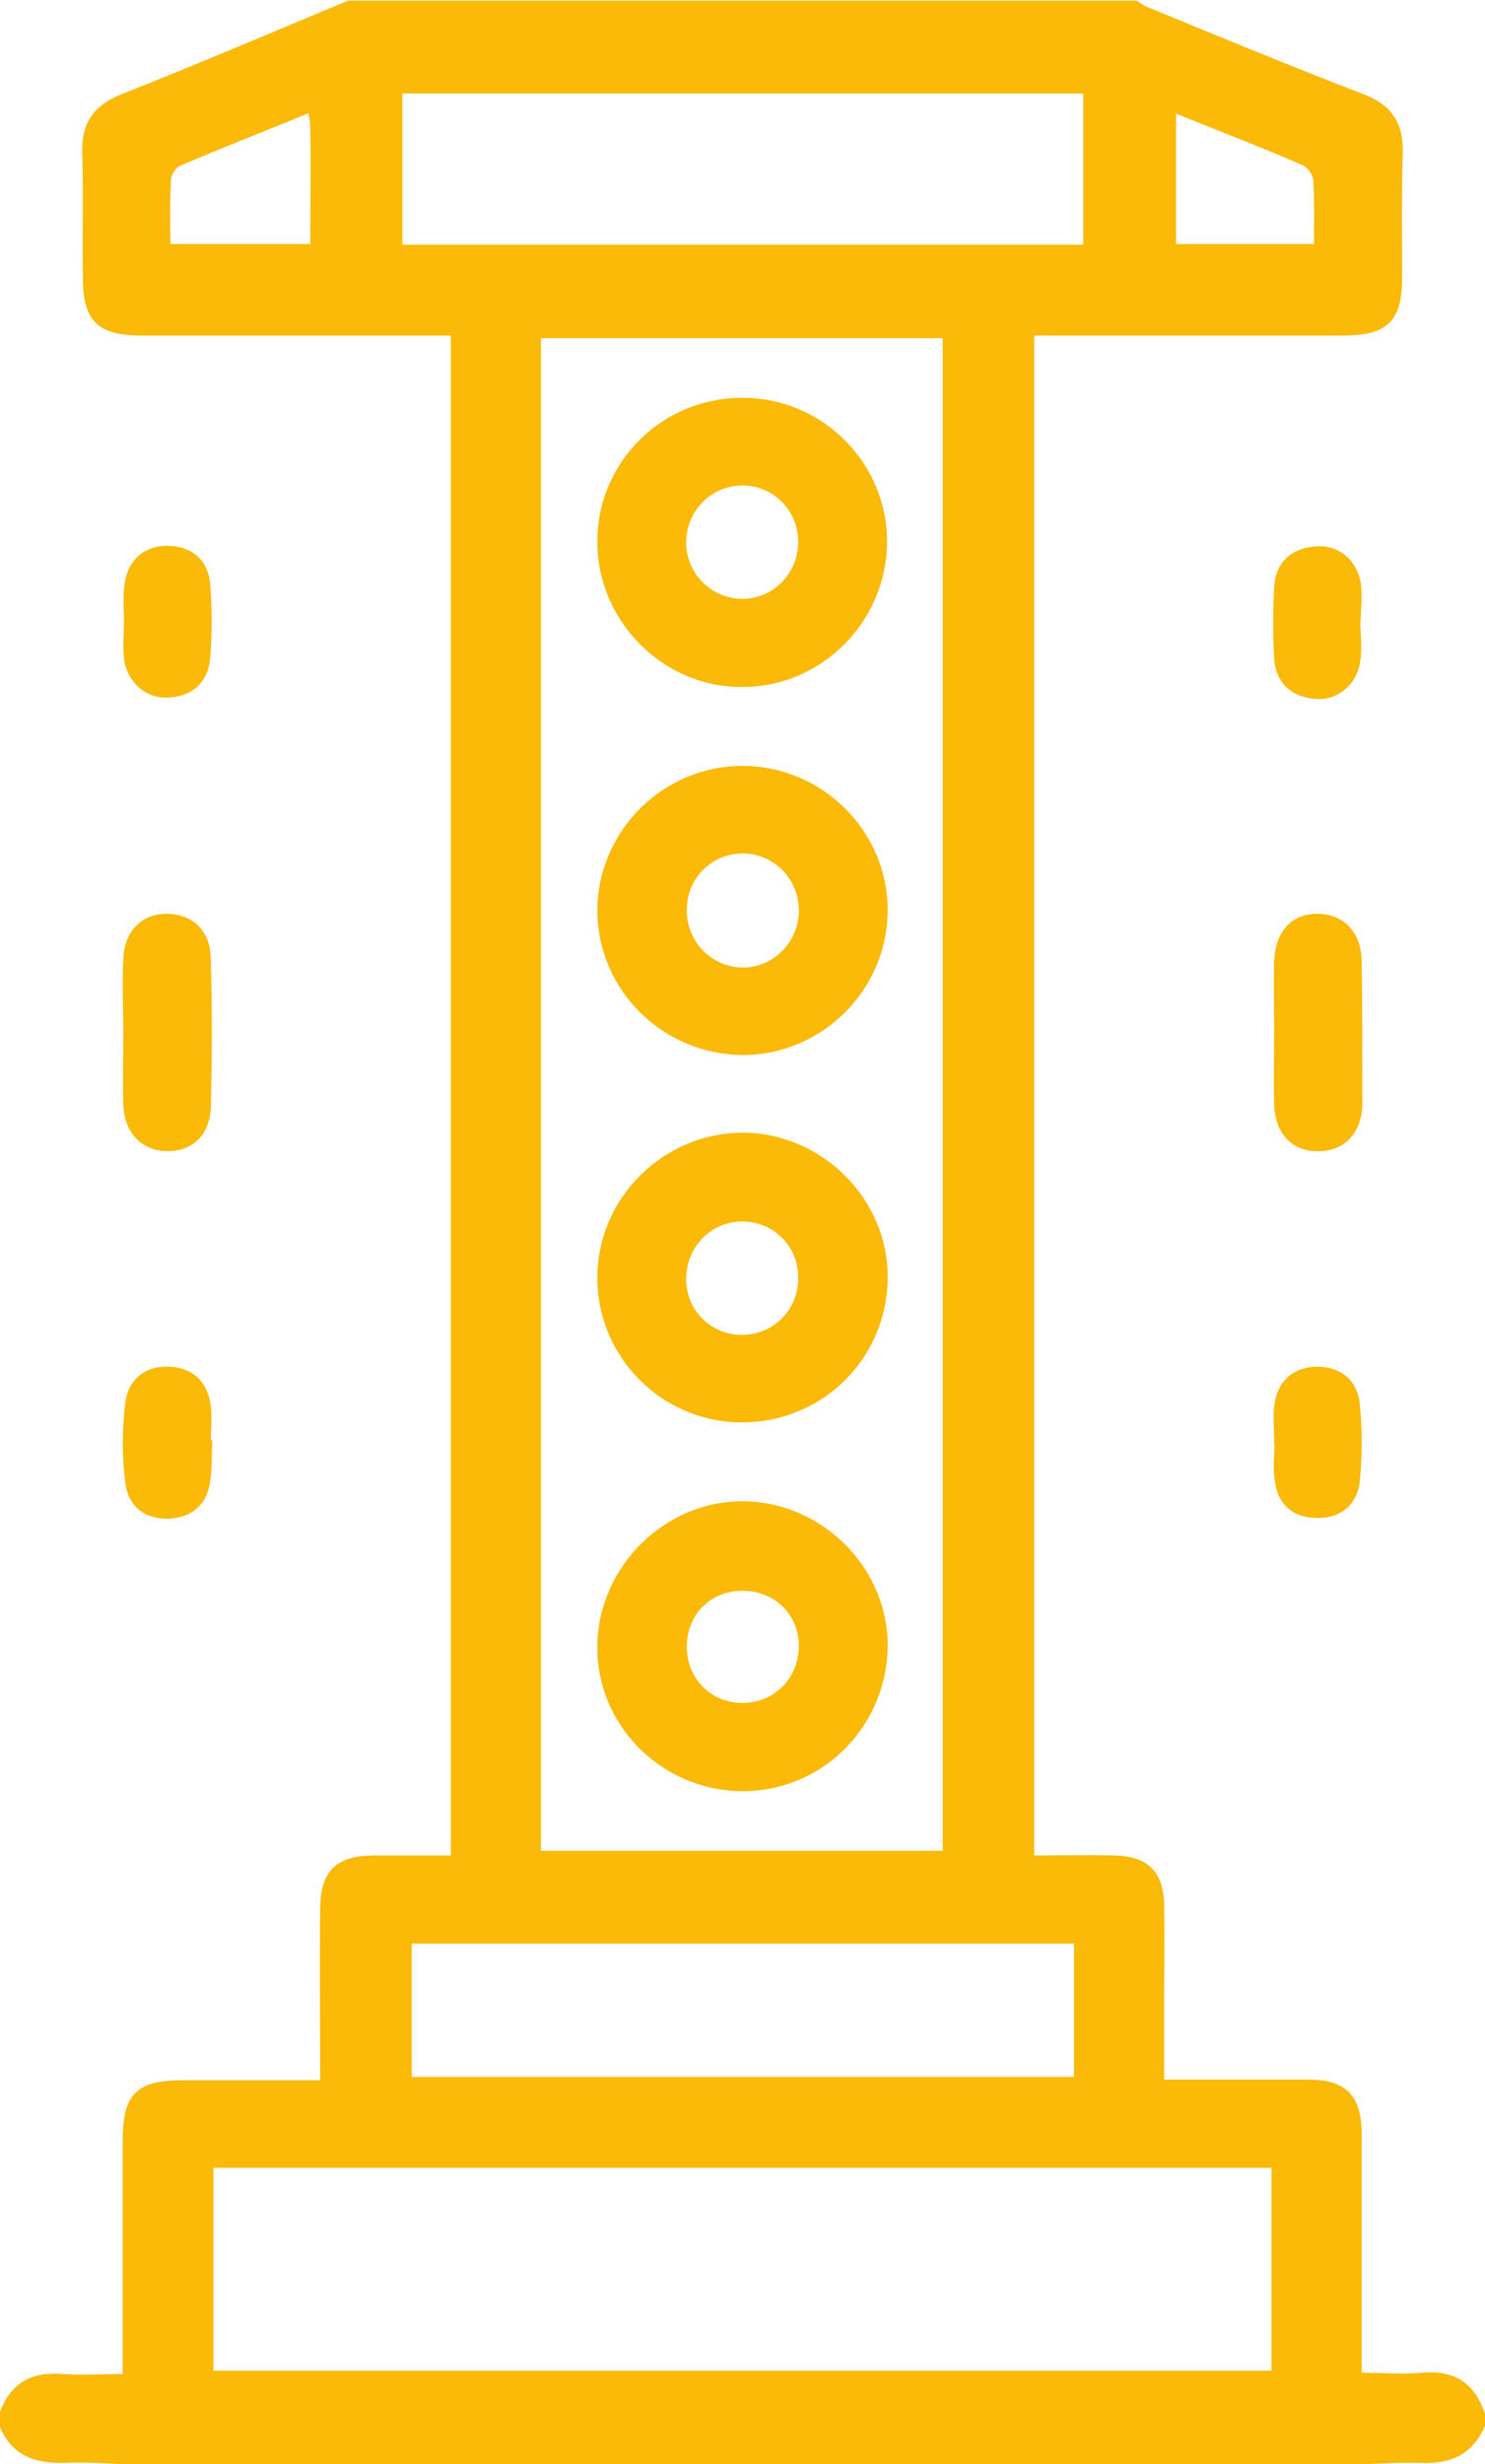 <svg version="1.1" id="Vrstva_2" xmlns="http://www.w3.org/2000/svg" x="0" y="0" viewBox="0 0 224 371.6" xml:space="preserve"><style>.st0{fill:#fbb908;stroke:#fbb908;stroke-miterlimit:10}</style><path class="st0" d="M214.5 358.3c-3 .3-6.1 0-9.6 0v-36.7c-.1-5.4-2.2-7.5-7.6-7.5h-22.2v-12.5c0-4.8.1-9.6 0-14.4-.1-4.7-2.3-6.8-7-6.9-4.1-.1-8.2 0-12.6 0V50.1h47c6.5 0 8.5-1.9 8.5-8.3 0-6.3-.1-12.6.1-18.8.1-4.4-1.7-6.9-5.8-8.4-10.9-4.2-21.8-8.7-32.7-13.2-.5-.2-.8-.5-1.3-.8H52.6c-11.3 4.7-22.5 9.5-33.9 14-4.1 1.6-5.9 4-5.8 8.4.2 6.3 0 12.6.1 18.8 0 6.4 2 8.3 8.5 8.3h47v230.2H56.2c-5.2.1-7.3 2.1-7.4 7.3-.1 8.7 0 17.3 0 26.6h-21c-7 0-8.8 1.8-8.8 8.8v35.5c-3.3 0-6.5.2-9.6 0-4.5-.4-7.5 1.3-9 5.6v1.6c1.7 4.1 4.9 5.3 9.2 5.2 4.7-.2 9.4.3 14.1.5h176.5c4.7-.2 9.4-.6 14.1-.5 4.3.2 7.4-1.1 9.2-5.2v-1.6c-1.5-4.5-4.5-6.2-9-5.8zM176.9 16.4c6.9 2.8 13.5 5.3 19.9 8.1.8.4 1.7 1.6 1.8 2.6.2 3.3.1 6.6.1 10.2h-21.8V16.4zM47.3 37.3H25.2c0-3.5-.1-6.9.1-10.3 0-.8.8-2 1.5-2.4 6.6-2.8 13.2-5.4 20.1-8.2.2 1.1.4 1.9.4 2.7.1 6 0 11.9 0 18.2zm12.9.1V13.6h103.7v23.8H60.2zm82.5 13.1v229.1H81.1V50.5h61.6zM61.6 292.6h100.9v21.1H61.6v-21.1zM192.3 358H31.7v-31.6h160.6V358z"/><path class="st0" d="M19.1 166.7c.2 4 2.7 6.4 6.2 6.4s5.9-2.3 6-6.2c.2-7.5.2-15 0-22.4-.1-3.9-2.5-6.1-6-6.2-3.6-.1-6.1 2.4-6.2 6.4-.2 3.6 0 7.2 0 10.8 0 3.7-.1 7.4 0 11.2zm.1-67.5c.4 3.4 3.1 5.7 6.2 5.5 3.4-.2 5.5-2.1 5.8-5.5.3-3.7.3-7.5 0-11.1-.3-3.4-2.5-5.2-5.9-5.3-3.4 0-5.5 2-6 5.2-.3 1.8-.1 3.7-.1 5.6 0 1.9-.2 3.8 0 5.6zm.2 124.4c.4 3.3 2.8 5.1 6.2 4.9 3.2-.2 5.2-2 5.6-5.2.3-1.8.2-3.7.3-5.6h-.2c0-1.9.2-3.7 0-5.6-.4-3.3-2.3-5.3-5.7-5.5-3.4-.2-5.8 1.7-6.2 5-.5 4-.5 8 0 12zm185.5-78.7c-.1-4.1-2.5-6.5-6-6.6-3.7-.1-6.1 2.4-6.2 6.8-.1 3.5 0 6.9 0 10.4 0 3.7-.1 7.5 0 11.2.2 4.1 2.6 6.5 6.2 6.4 3.6 0 6-2.5 6.1-6.6 0-7.2 0-14.4-.1-21.6zm-.1-56.7c-.5-3.4-3.1-5.6-6.4-5.3-3.4.3-5.5 2.2-5.7 5.6-.2 3.6-.2 7.2 0 10.8.2 3.4 2.4 5.3 5.7 5.6 3.1.3 5.9-2 6.3-5.4.3-1.8 0-3.7 0-5.6.1-2 .3-3.9.1-5.7zm-12 135.1c.4 3.2 2.4 5 5.6 5.1 3.4.2 5.8-1.7 6.2-4.9.4-3.9.4-8 0-11.9-.4-3.3-2.8-5.1-6.2-5-3.4.2-5.3 2.2-5.7 5.5-.2 1.7 0 3.5 0 5.2h.1c-.1 2.1-.3 4.1 0 6zM112 103.1c11.6 0 21.1-9.5 21.3-21.1.2-11.7-9.4-21.5-21.2-21.5-11.9-.1-21.5 9.4-21.5 21.2 0 11.7 9.7 21.5 21.4 21.4zm-.1-30.4c5.1 0 9.1 4.1 9 9.2-.1 4.9-4 8.9-8.9 8.9-5 0-9.1-4.1-9-9.2.1-4.9 4-8.8 8.9-8.9zm-.2 141.3c11.9.1 21.5-9.2 21.7-21.1.2-11.7-9.6-21.5-21.3-21.6-11.7 0-21.5 9.6-21.5 21.4 0 11.7 9.5 21.2 21.1 21.3zm.3-30.3c4.9 0 8.9 3.9 8.9 8.9.1 5.1-3.9 9.2-9 9.2-4.9 0-8.9-3.9-8.9-8.9 0-5.1 3.9-9.2 9-9.2zm.3 43.2c-11.6-.2-21.5 9.5-21.7 21.2-.2 11.6 9.2 21.2 20.9 21.5 11.8.3 21.5-9 21.9-20.9.3-11.7-9.4-21.6-21.1-21.8zm-.3 30.4c-5 0-8.8-3.8-8.9-8.8-.1-5.2 3.8-9.2 9-9.1 5 0 8.9 3.8 8.9 8.8 0 5.1-3.9 9.1-9 9.1zm.2-98.7c11.6-.1 21.1-9.6 21.2-21.2.1-11.7-9.6-21.4-21.4-21.4-11.8 0-21.4 9.7-21.4 21.4.1 11.8 9.8 21.2 21.6 21.2zm-.2-30.4c5 0 9.1 4.1 9 9.3-.1 4.9-4.1 8.9-8.9 8.9-5 0-9.1-4.1-9-9.3 0-4.9 4-8.9 8.9-8.9z"/></svg>